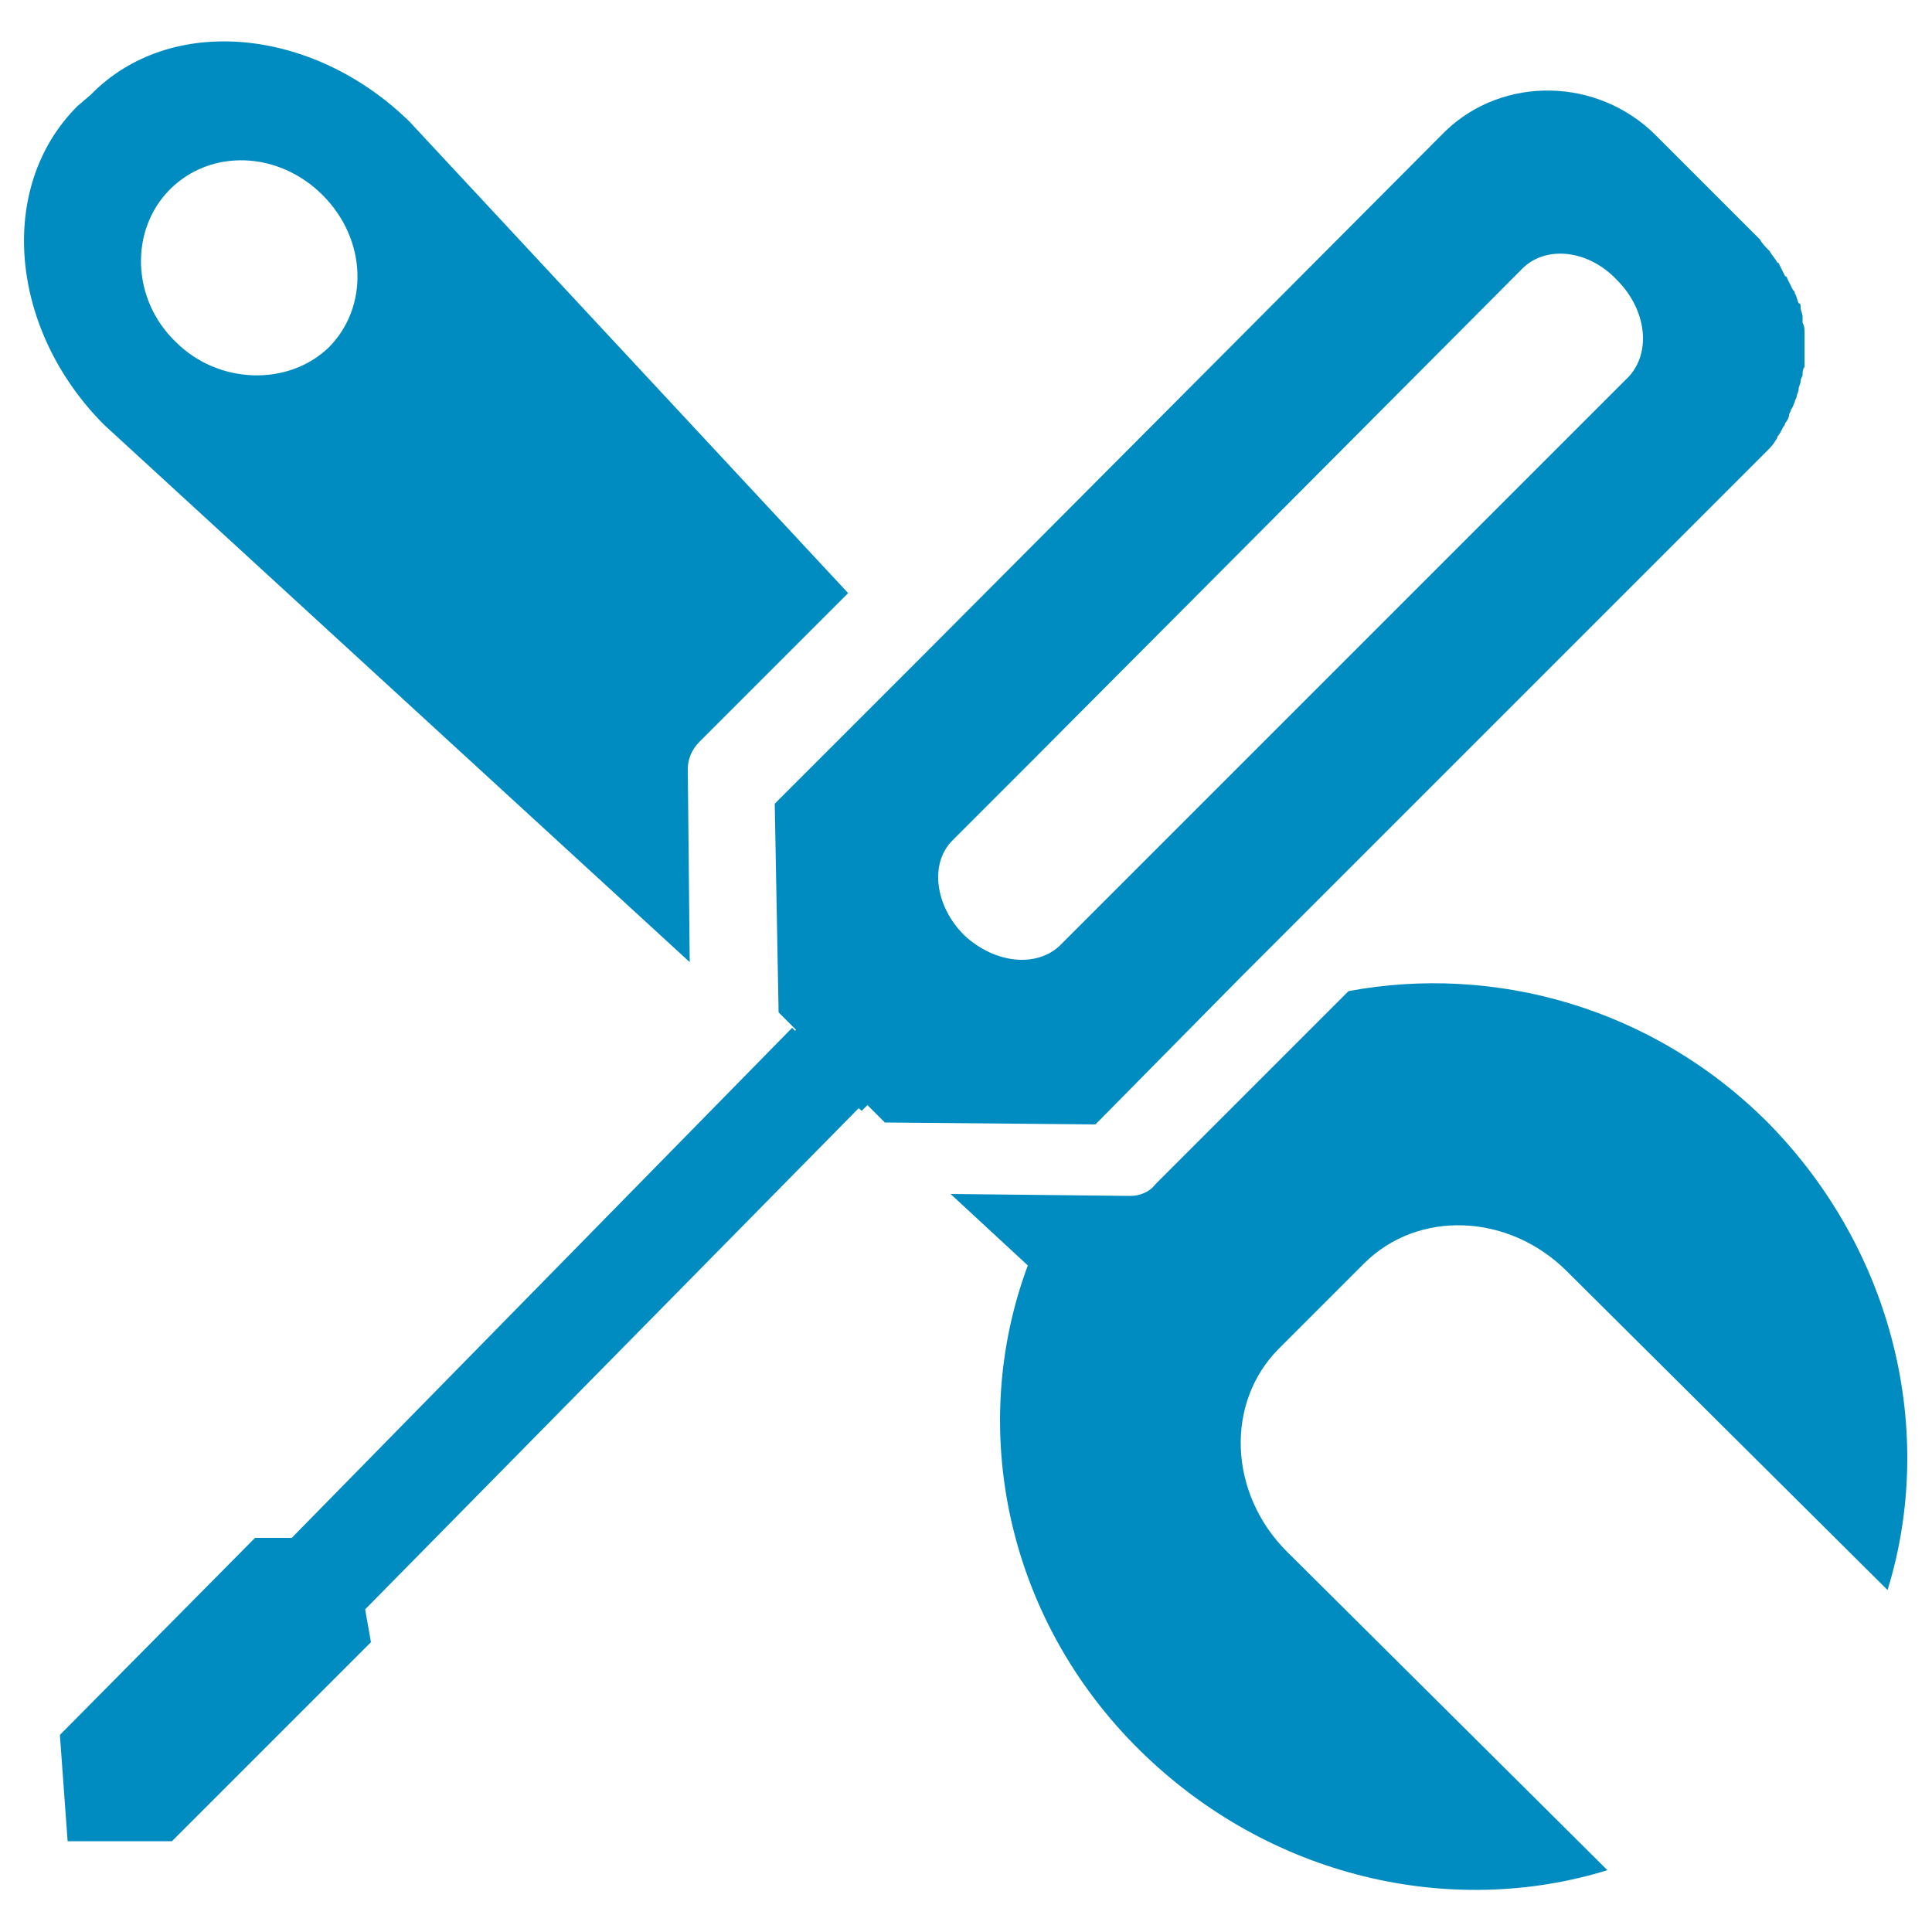 <?xml version="1.0" encoding="utf-8"?>
<!-- Generator: Adobe Illustrator 23.1.0, SVG Export Plug-In . SVG Version: 6.00 Build 0)  -->
<svg version="1.1" id="Layer_1" xmlns="http://www.w3.org/2000/svg" xmlns:xlink="http://www.w3.org/1999/xlink" x="0px" y="0px"
	 width="100px" height="100px" viewBox="0 0 100 100" style="enable-background:new 0 0 100 100;" xml:space="preserve">
<style type="text/css">
	.st0{fill:#008CC1;}
</style>
<g>
	<path id="XMLID_235_" class="st0" d="M35.6,39.8c0-0.5,0.2-1,0.6-1.4l7.7-7.7L21.2,6.3c-5-4.9-12.4-5.6-16.5-1.4L4,5.5
		c-4.2,4.2-3.5,11.6,1.4,16.5l30.3,27.8L35.6,39.8C35.6,39.8,35.6,39.8,35.6,39.8z M9.1,17.7c-2.3-2.2-2.4-5.8-0.3-7.9
		c2.1-2.1,5.6-2,7.9,0.3c2.3,2.3,2.4,5.8,0.3,7.9C14.9,20,11.3,19.9,9.1,17.7z"/>
	<path id="XMLID_234_" class="st0" d="M58.5,61.9l-9.3-0.1l4,3.7C50.1,73.8,52,83.7,59,90.6c6.7,6.6,16.1,8.7,24.2,6.2L66.6,80.3
		c-3-3-3.2-7.7-0.4-10.5l4.4-4.4c2.8-2.8,7.5-2.6,10.5,0.4l16.6,16.5c2.5-8.1,0.4-17.5-6.2-24.2c-6-6-14.2-8.2-21.7-6.8l-10,10
		C59.5,61.7,59,61.9,58.5,61.9z"/>
	<polygon id="XMLID_233_" class="st0" points="15.1,79.6 13.2,79.6 3.1,89.8 3.5,95.3 8.9,95.3 19.2,85 18.9,83.3 44.8,57 41,53.2 	
		"/>
	<path id="XMLID_230_" class="st0" d="M44.6,57.5l0.3-0.3l0.9,0.9l10.9,0.1l7.5-7.6l27.2-27.2c0.2-0.2,0.4-0.4,0.5-0.6
		c0,0,0.1-0.1,0.1-0.2c0.1-0.1,0.2-0.3,0.3-0.5c0.1-0.1,0.1-0.2,0.1-0.2c0.1-0.1,0.2-0.3,0.2-0.4c0-0.1,0.1-0.2,0.1-0.3
		c0.1-0.1,0.1-0.2,0.2-0.4c0-0.1,0.1-0.2,0.1-0.3c0-0.1,0.1-0.2,0.1-0.4c0-0.1,0.1-0.2,0.1-0.4c0-0.1,0.1-0.2,0.1-0.3
		c0-0.1,0-0.3,0.1-0.4c0-0.1,0-0.2,0-0.3c0-0.1,0-0.3,0-0.4c0-0.1,0-0.2,0-0.3c0-0.2,0-0.3,0-0.5c0-0.1,0-0.2,0-0.3
		c0-0.2,0-0.3-0.1-0.5c0-0.1,0-0.2,0-0.3c0-0.2-0.1-0.3-0.1-0.5c0-0.1,0-0.2-0.1-0.2c-0.1-0.2-0.1-0.4-0.2-0.5c0-0.1,0-0.1-0.1-0.2
		c-0.1-0.2-0.2-0.4-0.3-0.6c0,0,0-0.1-0.1-0.1c-0.1-0.2-0.2-0.4-0.3-0.6c0,0,0-0.1-0.1-0.1c-0.1-0.2-0.3-0.4-0.4-0.6c0,0,0,0,0,0
		c-0.2-0.2-0.4-0.4-0.5-0.6L85.7,7c-3-3-7.9-3.1-10.9-0.2L47.7,34l-7.6,7.6l0.2,10.8l0.9,0.9l-0.5,0.5L44.6,57.5z M49.9,48.4
		c-1.5-1.5-1.8-3.7-0.6-4.9l3.6-3.6l25.9-26c1.2-1.2,3.4-1,4.9,0.6c1.5,1.5,1.8,3.7,0.6,5L58.3,45.5l-3.4,3.4
		C53.7,50.1,51.5,49.9,49.9,48.4z"/>
</g>
</svg>
